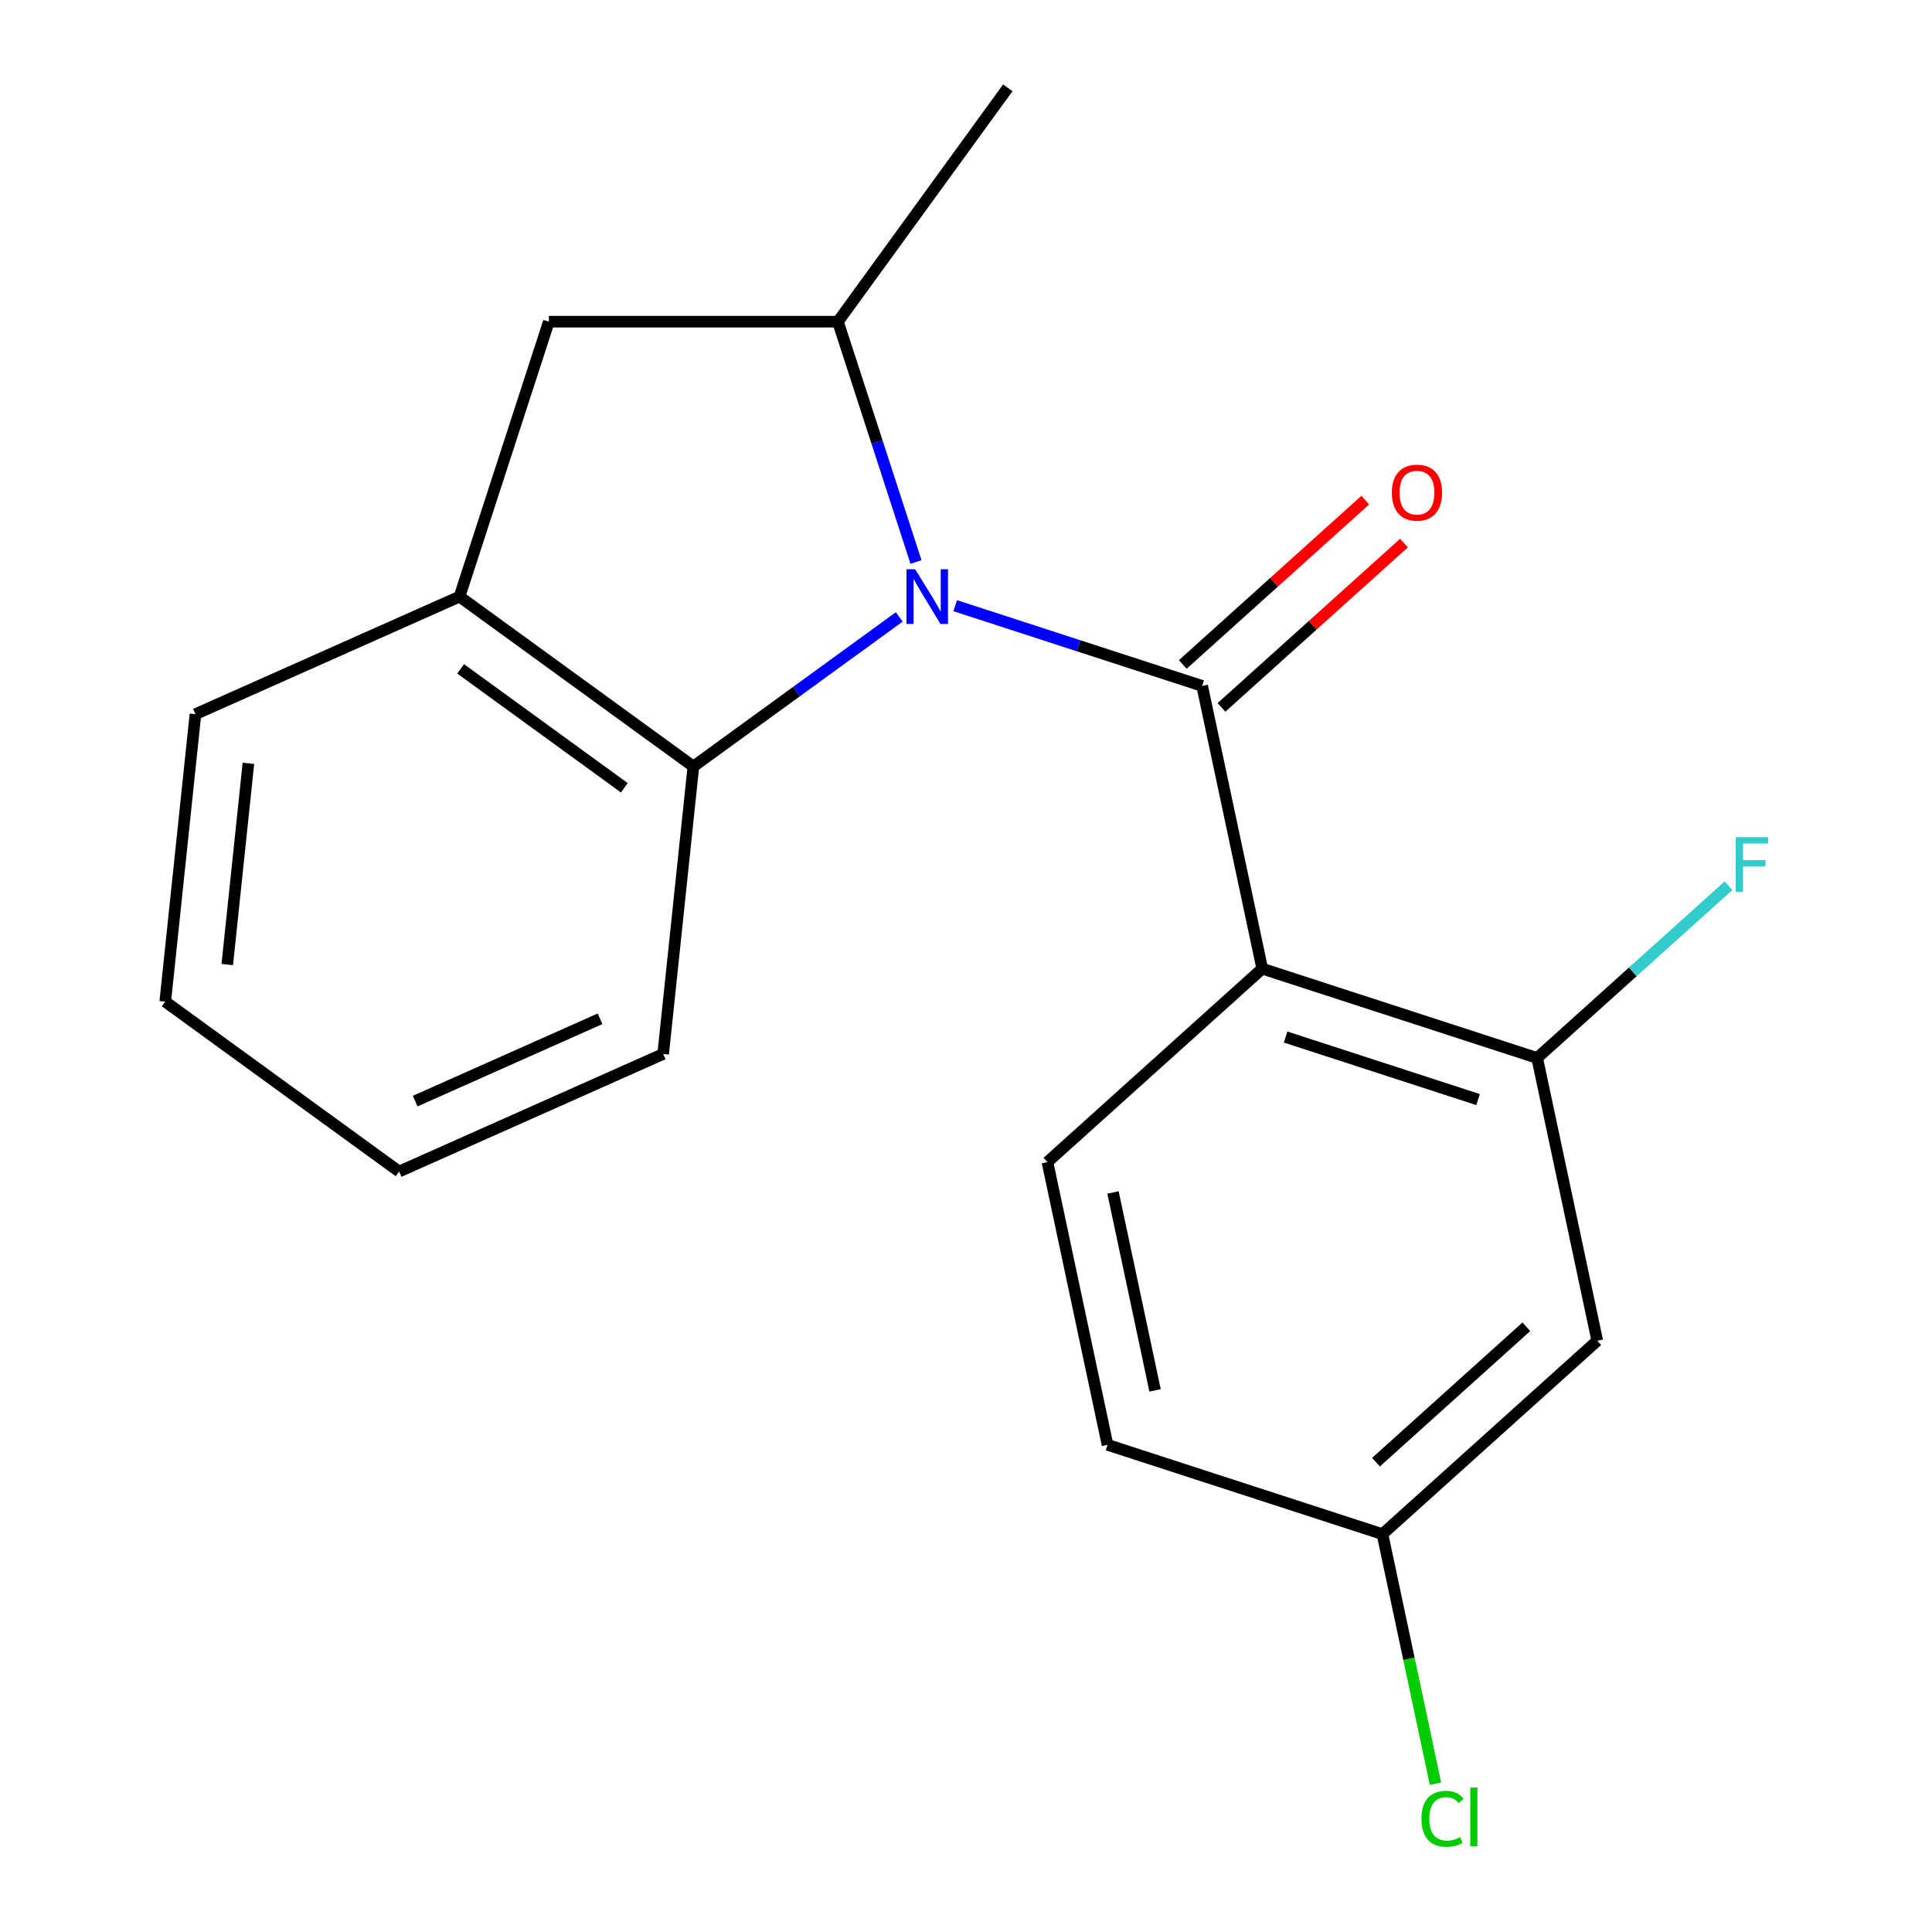 <?xml version='1.0' encoding='iso-8859-1'?>
<svg version='1.1' baseProfile='full'
              xmlns='http://www.w3.org/2000/svg'
                      xmlns:rdkit='http://www.rdkit.org/xml'
                      xmlns:xlink='http://www.w3.org/1999/xlink'
                  xml:space='preserve'
width='1000px' height='1000px' viewBox='0 0 1000 1000'>
<!-- END OF HEADER -->
<rect style='opacity:1.0;fill:#FFFFFF;stroke:none' width='1000' height='1000' x='0' y='0'> </rect>
<path class='bond-0' d='M 494.416,313.498 L 558.323,334.263' style='fill:none;fill-rule:evenodd;stroke:#0000FF;stroke-width:6px;stroke-linecap:butt;stroke-linejoin:miter;stroke-opacity:1' />
<path class='bond-0' d='M 558.323,334.263 L 622.231,355.028' style='fill:none;fill-rule:evenodd;stroke:#000000;stroke-width:6px;stroke-linecap:butt;stroke-linejoin:miter;stroke-opacity:1' />
<path class='bond-2' d='M 474.119,290.893 L 453.91,228.695' style='fill:none;fill-rule:evenodd;stroke:#0000FF;stroke-width:6px;stroke-linecap:butt;stroke-linejoin:miter;stroke-opacity:1' />
<path class='bond-2' d='M 453.91,228.695 L 433.701,166.498' style='fill:none;fill-rule:evenodd;stroke:#000000;stroke-width:6px;stroke-linecap:butt;stroke-linejoin:miter;stroke-opacity:1' />
<path class='bond-3' d='M 465.455,319.314 L 412.174,358.025' style='fill:none;fill-rule:evenodd;stroke:#0000FF;stroke-width:6px;stroke-linecap:butt;stroke-linejoin:miter;stroke-opacity:1' />
<path class='bond-3' d='M 412.174,358.025 L 358.892,396.736' style='fill:none;fill-rule:evenodd;stroke:#000000;stroke-width:6px;stroke-linecap:butt;stroke-linejoin:miter;stroke-opacity:1' />
<path class='bond-1' d='M 622.231,355.028 L 653.338,501.376' style='fill:none;fill-rule:evenodd;stroke:#000000;stroke-width:6px;stroke-linecap:butt;stroke-linejoin:miter;stroke-opacity:1' />
<path class='bond-9' d='M 632.242,366.146 L 679.466,323.626' style='fill:none;fill-rule:evenodd;stroke:#000000;stroke-width:6px;stroke-linecap:butt;stroke-linejoin:miter;stroke-opacity:1' />
<path class='bond-9' d='M 679.466,323.626 L 726.689,281.106' style='fill:none;fill-rule:evenodd;stroke:#FF0000;stroke-width:6px;stroke-linecap:butt;stroke-linejoin:miter;stroke-opacity:1' />
<path class='bond-9' d='M 612.219,343.909 L 659.443,301.388' style='fill:none;fill-rule:evenodd;stroke:#000000;stroke-width:6px;stroke-linecap:butt;stroke-linejoin:miter;stroke-opacity:1' />
<path class='bond-9' d='M 659.443,301.388 L 706.667,258.868' style='fill:none;fill-rule:evenodd;stroke:#FF0000;stroke-width:6px;stroke-linecap:butt;stroke-linejoin:miter;stroke-opacity:1' />
<path class='bond-4' d='M 653.338,501.376 L 795.633,547.611' style='fill:none;fill-rule:evenodd;stroke:#000000;stroke-width:6px;stroke-linecap:butt;stroke-linejoin:miter;stroke-opacity:1' />
<path class='bond-4' d='M 665.435,536.77 L 765.042,569.134' style='fill:none;fill-rule:evenodd;stroke:#000000;stroke-width:6px;stroke-linecap:butt;stroke-linejoin:miter;stroke-opacity:1' />
<path class='bond-7' d='M 653.338,501.376 L 542.15,601.49' style='fill:none;fill-rule:evenodd;stroke:#000000;stroke-width:6px;stroke-linecap:butt;stroke-linejoin:miter;stroke-opacity:1' />
<path class='bond-6' d='M 433.701,166.498 L 284.083,166.498' style='fill:none;fill-rule:evenodd;stroke:#000000;stroke-width:6px;stroke-linecap:butt;stroke-linejoin:miter;stroke-opacity:1' />
<path class='bond-14' d='M 433.701,166.498 L 521.644,45.455' style='fill:none;fill-rule:evenodd;stroke:#000000;stroke-width:6px;stroke-linecap:butt;stroke-linejoin:miter;stroke-opacity:1' />
<path class='bond-5' d='M 358.892,396.736 L 237.849,308.793' style='fill:none;fill-rule:evenodd;stroke:#000000;stroke-width:6px;stroke-linecap:butt;stroke-linejoin:miter;stroke-opacity:1' />
<path class='bond-5' d='M 323.147,407.754 L 238.416,346.193' style='fill:none;fill-rule:evenodd;stroke:#000000;stroke-width:6px;stroke-linecap:butt;stroke-linejoin:miter;stroke-opacity:1' />
<path class='bond-15' d='M 358.892,396.736 L 343.253,545.535' style='fill:none;fill-rule:evenodd;stroke:#000000;stroke-width:6px;stroke-linecap:butt;stroke-linejoin:miter;stroke-opacity:1' />
<path class='bond-8' d='M 795.633,547.611 L 826.74,693.959' style='fill:none;fill-rule:evenodd;stroke:#000000;stroke-width:6px;stroke-linecap:butt;stroke-linejoin:miter;stroke-opacity:1' />
<path class='bond-11' d='M 795.633,547.611 L 845.147,503.028' style='fill:none;fill-rule:evenodd;stroke:#000000;stroke-width:6px;stroke-linecap:butt;stroke-linejoin:miter;stroke-opacity:1' />
<path class='bond-11' d='M 845.147,503.028 L 894.66,458.446' style='fill:none;fill-rule:evenodd;stroke:#33CCCC;stroke-width:6px;stroke-linecap:butt;stroke-linejoin:miter;stroke-opacity:1' />
<path class='bond-16' d='M 237.849,308.793 L 101.166,369.648' style='fill:none;fill-rule:evenodd;stroke:#000000;stroke-width:6px;stroke-linecap:butt;stroke-linejoin:miter;stroke-opacity:1' />
<path class='bond-19' d='M 237.849,308.793 L 284.083,166.498' style='fill:none;fill-rule:evenodd;stroke:#000000;stroke-width:6px;stroke-linecap:butt;stroke-linejoin:miter;stroke-opacity:1' />
<path class='bond-12' d='M 542.15,601.49 L 573.257,747.839' style='fill:none;fill-rule:evenodd;stroke:#000000;stroke-width:6px;stroke-linecap:butt;stroke-linejoin:miter;stroke-opacity:1' />
<path class='bond-12' d='M 576.086,617.221 L 597.861,719.665' style='fill:none;fill-rule:evenodd;stroke:#000000;stroke-width:6px;stroke-linecap:butt;stroke-linejoin:miter;stroke-opacity:1' />
<path class='bond-21' d='M 826.74,693.959 L 715.553,794.073' style='fill:none;fill-rule:evenodd;stroke:#000000;stroke-width:6px;stroke-linecap:butt;stroke-linejoin:miter;stroke-opacity:1' />
<path class='bond-21' d='M 790.039,686.739 L 712.208,756.818' style='fill:none;fill-rule:evenodd;stroke:#000000;stroke-width:6px;stroke-linecap:butt;stroke-linejoin:miter;stroke-opacity:1' />
<path class='bond-10' d='M 715.553,794.073 L 573.257,747.839' style='fill:none;fill-rule:evenodd;stroke:#000000;stroke-width:6px;stroke-linecap:butt;stroke-linejoin:miter;stroke-opacity:1' />
<path class='bond-13' d='M 715.553,794.073 L 729.278,858.647' style='fill:none;fill-rule:evenodd;stroke:#000000;stroke-width:6px;stroke-linecap:butt;stroke-linejoin:miter;stroke-opacity:1' />
<path class='bond-13' d='M 729.278,858.647 L 743.004,923.221' style='fill:none;fill-rule:evenodd;stroke:#00CC00;stroke-width:6px;stroke-linecap:butt;stroke-linejoin:miter;stroke-opacity:1' />
<path class='bond-17' d='M 343.253,545.535 L 206.57,606.39' style='fill:none;fill-rule:evenodd;stroke:#000000;stroke-width:6px;stroke-linecap:butt;stroke-linejoin:miter;stroke-opacity:1' />
<path class='bond-17' d='M 310.579,527.326 L 214.901,569.925' style='fill:none;fill-rule:evenodd;stroke:#000000;stroke-width:6px;stroke-linecap:butt;stroke-linejoin:miter;stroke-opacity:1' />
<path class='bond-20' d='M 101.166,369.648 L 85.526,518.447' style='fill:none;fill-rule:evenodd;stroke:#000000;stroke-width:6px;stroke-linecap:butt;stroke-linejoin:miter;stroke-opacity:1' />
<path class='bond-20' d='M 128.579,395.096 L 117.632,499.255' style='fill:none;fill-rule:evenodd;stroke:#000000;stroke-width:6px;stroke-linecap:butt;stroke-linejoin:miter;stroke-opacity:1' />
<path class='bond-18' d='M 206.57,606.39 L 85.526,518.447' style='fill:none;fill-rule:evenodd;stroke:#000000;stroke-width:6px;stroke-linecap:butt;stroke-linejoin:miter;stroke-opacity:1' />
<path  class='atom-0' d='M 473.675 294.633
L 482.955 309.633
Q 483.875 311.113, 485.355 313.793
Q 486.835 316.473, 486.915 316.633
L 486.915 294.633
L 490.675 294.633
L 490.675 322.953
L 486.795 322.953
L 476.835 306.553
Q 475.675 304.633, 474.435 302.433
Q 473.235 300.233, 472.875 299.553
L 472.875 322.953
L 469.195 322.953
L 469.195 294.633
L 473.675 294.633
' fill='#0000FF'/>
<path  class='atom-10' d='M 720.418 254.994
Q 720.418 248.194, 723.778 244.394
Q 727.138 240.594, 733.418 240.594
Q 739.698 240.594, 743.058 244.394
Q 746.418 248.194, 746.418 254.994
Q 746.418 261.874, 743.018 265.794
Q 739.618 269.674, 733.418 269.674
Q 727.178 269.674, 723.778 265.794
Q 720.418 261.914, 720.418 254.994
M 733.418 266.474
Q 737.738 266.474, 740.058 263.594
Q 742.418 260.674, 742.418 254.994
Q 742.418 249.434, 740.058 246.634
Q 737.738 243.794, 733.418 243.794
Q 729.098 243.794, 726.738 246.594
Q 724.418 249.394, 724.418 254.994
Q 724.418 260.714, 726.738 263.594
Q 729.098 266.474, 733.418 266.474
' fill='#FF0000'/>
<path  class='atom-12' d='M 898.401 433.337
L 915.241 433.337
L 915.241 436.577
L 902.201 436.577
L 902.201 445.177
L 913.801 445.177
L 913.801 448.457
L 902.201 448.457
L 902.201 461.657
L 898.401 461.657
L 898.401 433.337
' fill='#33CCCC'/>
<path  class='atom-14' d='M 735.74 941.402
Q 735.74 934.362, 739.02 930.682
Q 742.34 926.962, 748.62 926.962
Q 754.46 926.962, 757.58 931.082
L 754.94 933.242
Q 752.66 930.242, 748.62 930.242
Q 744.34 930.242, 742.06 933.122
Q 739.82 935.962, 739.82 941.402
Q 739.82 947.002, 742.14 949.882
Q 744.5 952.762, 749.06 952.762
Q 752.18 952.762, 755.82 950.882
L 756.94 953.882
Q 755.46 954.842, 753.22 955.402
Q 750.98 955.962, 748.5 955.962
Q 742.34 955.962, 739.02 952.202
Q 735.74 948.442, 735.74 941.402
' fill='#00CC00'/>
<path  class='atom-14' d='M 761.02 925.242
L 764.7 925.242
L 764.7 955.602
L 761.02 955.602
L 761.02 925.242
' fill='#00CC00'/>
</svg>
